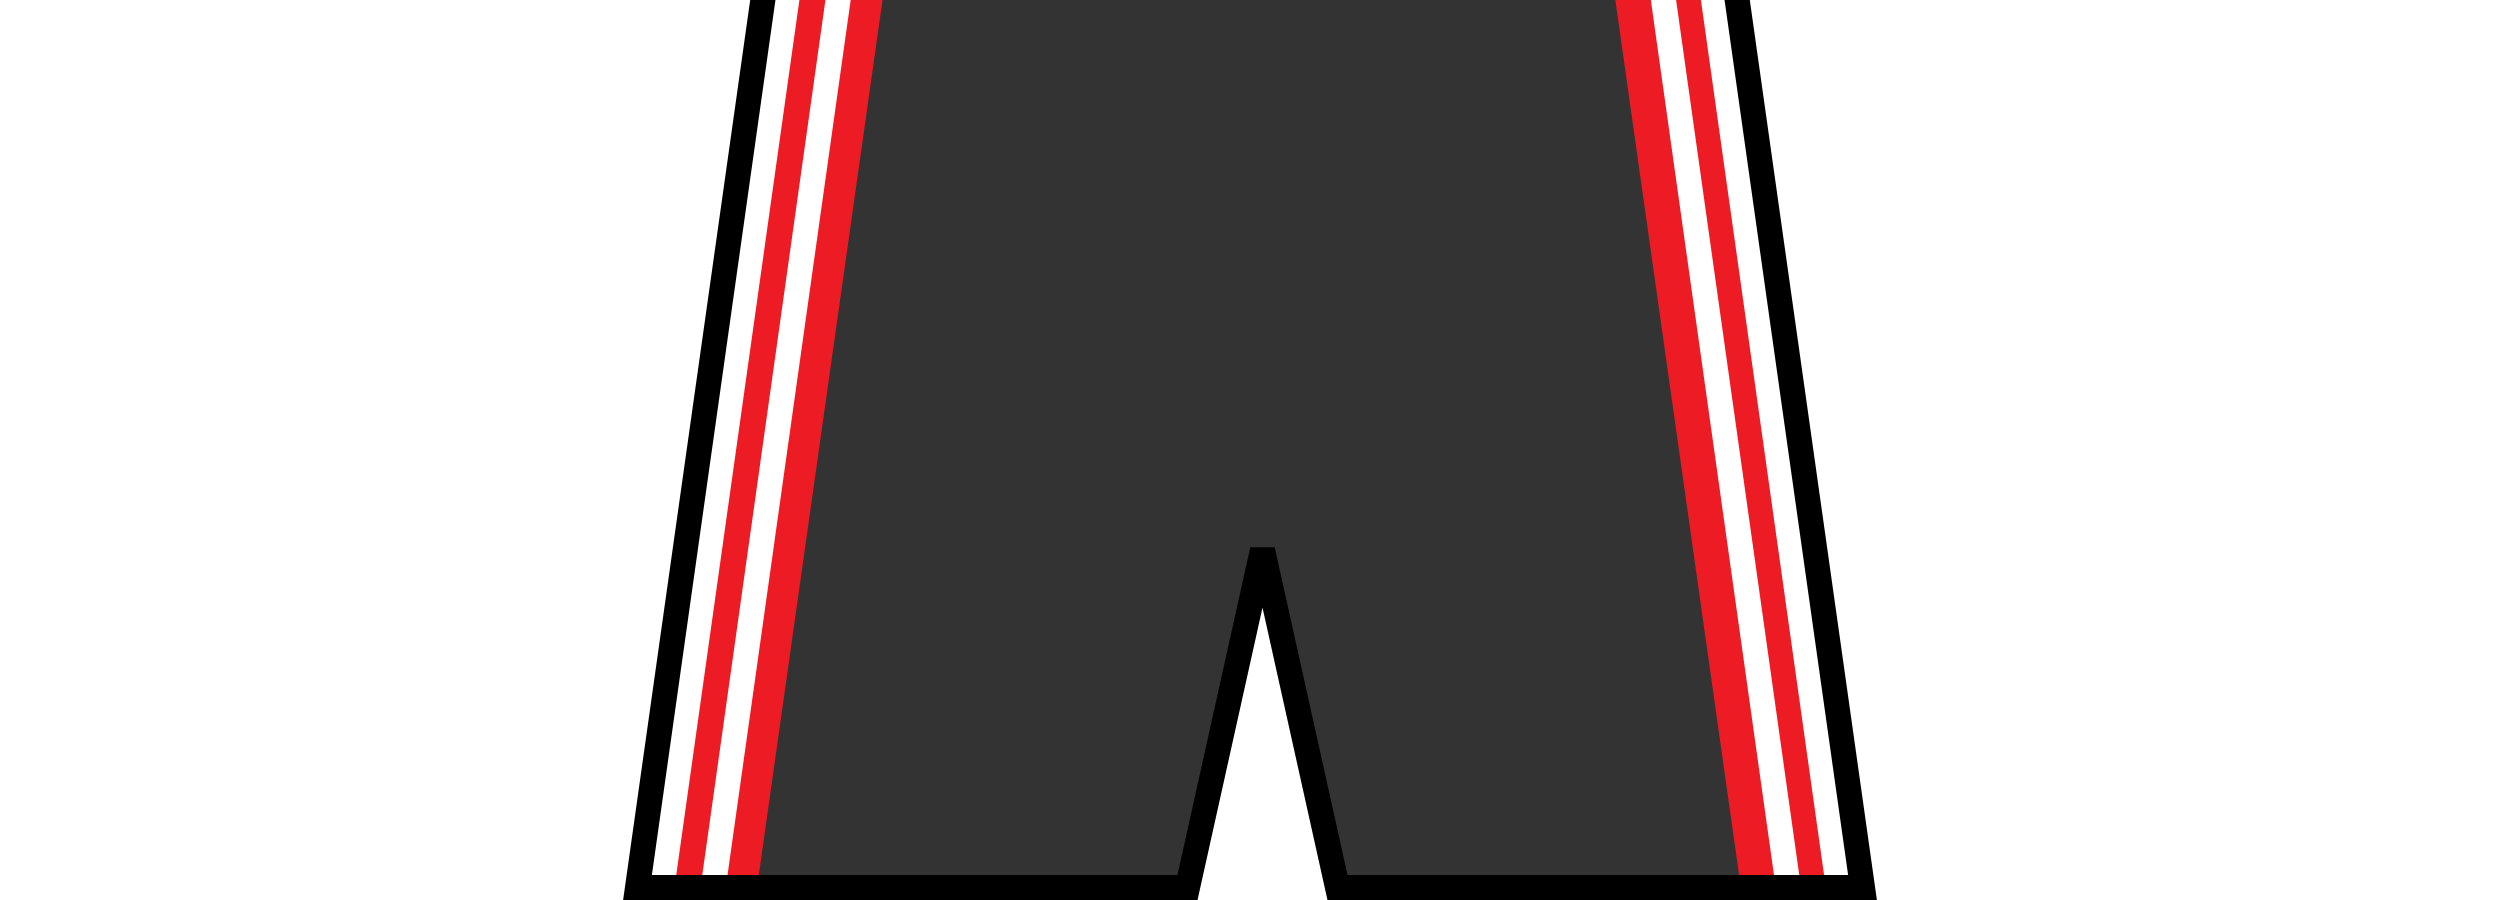 <?xml version="1.0" encoding="UTF-8" standalone="no"?>
<svg
   xmlns:dc="http://purl.org/dc/elements/1.1/"
   xmlns:cc="http://creativecommons.org/ns#"
   xmlns:rdf="http://www.w3.org/1999/02/22-rdf-syntax-ns#"
   xmlns:svg="http://www.w3.org/2000/svg"
   xmlns="http://www.w3.org/2000/svg"
   xmlns:sodipodi="http://sodipodi.sourceforge.net/DTD/sodipodi-0.dtd"
   xmlns:inkscape="http://www.inkscape.org/namespaces/inkscape"
   version="1.0"
   width="100"
   height="36"
   id="document"
   inkscape:version="0.48.4 r9939"
   sodipodi:docname="Kit_shorts_adidasrojo.svg">
  <rect width="100%" height="100%" fill="#333333" stroke="none"/>
  <defs
     id="defs6" />
  <sodipodi:namedview
     pagecolor="#ffffff"
     bordercolor="#666666"
     borderopacity="1"
     objecttolerance="10"
     gridtolerance="10"
     guidetolerance="10"
     inkscape:pageopacity="0"
     inkscape:pageshadow="2"
     inkscape:window-width="1366"
     inkscape:window-height="705"
     id="namedview4"
     showgrid="false"
     inkscape:zoom="6.8800003"
     inkscape:cx="52.587978"
     inkscape:cy="23.440356"
     inkscape:window-x="-8"
     inkscape:window-y="-8"
     inkscape:window-maximized="1"
     inkscape:current-layer="document" />
  <rect
     transform="matrix(-0.99,0.14,0.14,0.99,0,0)"
     y="2.636"
     x="-72.209"
     height="47.483"
     width="8.222"
     id="rect3756"
     style="fill:#ed1c24;fill-opacity:1;fill-rule:evenodd;stroke:none" />
  <rect
     style="fill:#ed1c24;fill-opacity:1;fill-rule:evenodd;stroke:none"
     id="rect3754"
     width="8.222"
     height="47.483"
     x="26.736"
     y="-12.612"
     transform="matrix(0.99,0.14,-0.14,0.99,0,0)" />
  <path
     style="fill:none;stroke:#ffffff;stroke-width:1px;stroke-linecap:butt;stroke-linejoin:miter;stroke-opacity:1"
     d="M 26.493,35.368 31.573,-0.722"
     id="path2986"
     inkscape:connector-curvature="0" />
  <path
     style="fill:none;stroke:#ffffff;stroke-width:1px;stroke-linecap:butt;stroke-linejoin:miter;stroke-opacity:1"
     d="M 28.565,35.222 33.645,-0.868"
     id="path2988"
     inkscape:connector-curvature="0" />
  <path
     style="fill:none;stroke:#ffffff;stroke-width:1px;stroke-linecap:butt;stroke-linejoin:miter;stroke-opacity:1"
     d="M 73.499,35.222 68.419,-0.868"
     id="path2990"
     inkscape:connector-curvature="0" />
  <path
     style="fill:none;stroke:#ffffff;stroke-width:1px;stroke-linecap:butt;stroke-linejoin:miter;stroke-opacity:1"
     d="M 71.537,35.513 66.457,-0.577"
     id="path2992"
     inkscape:connector-curvature="0" />
  <path
     d="M -5.906,-5.312 L -5.906,43.438 L 109.438,43.438 L 109.438,-5.312 L -5.906,-5.312 z M 31.219,-5 L 68.781,-5 L 74.5,35.5 L 53.5,35.5 L 50.5,22 L 47.5,35.5 L 25.5,35.5 L 31.219,-5 z "
     style="opacity:1;color:black;fill:white;fill-opacity:1;fill-rule:nonzero;stroke:black;stroke-width:1"
     id="shape" />
</svg>
